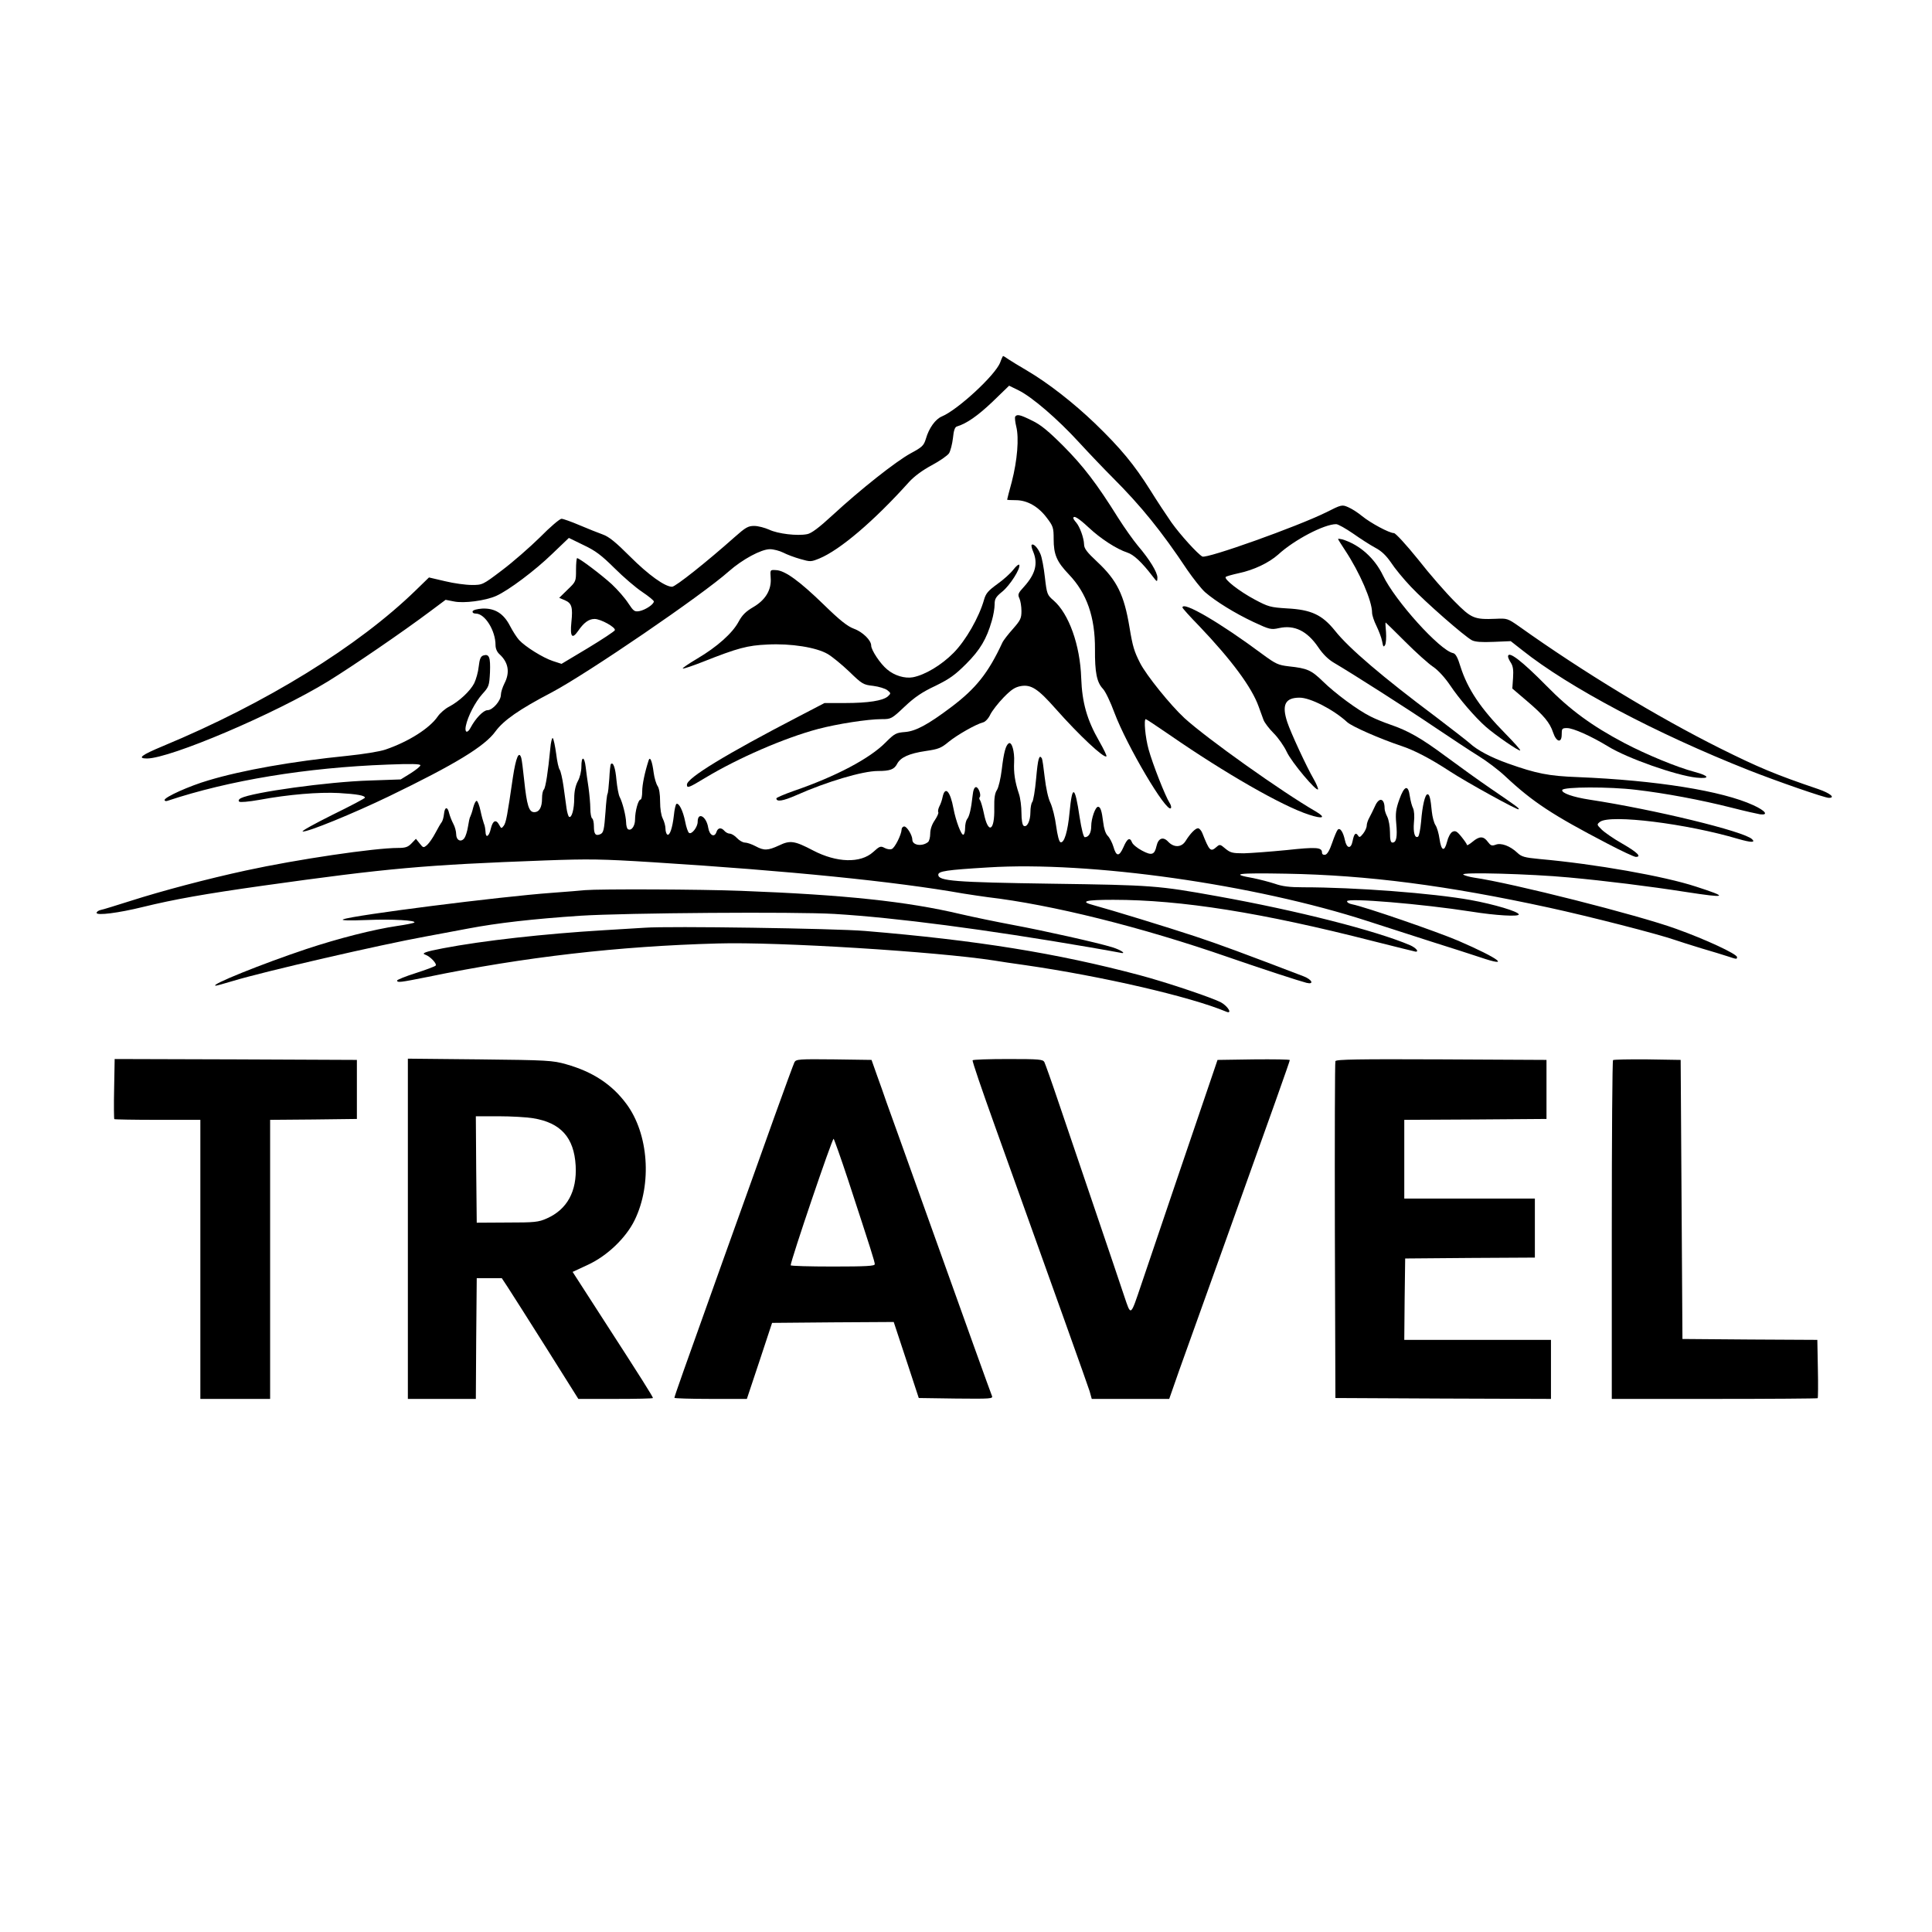 <?xml version="1.0" encoding="UTF-8" standalone="no"?> <svg xmlns="http://www.w3.org/2000/svg" version="1.0" width="1080pt" height="1080pt" viewBox="0 0 1080 1080" preserveAspectRatio="xMidYMid meet"><g transform="translate(0,1080) scale(0.1,-0.1)" fill="#000000" stroke="none"><path d="M5591 8774 c-25 -69 -237 -265 -326 -302 -36 -15 -72 -65 -89 -124 -12 -39 -20 -47 -85 -82 -84 -46 -281 -202 -436 -345 -78 -72 -120 -103 -143 -107 -55 -11 -164 2 -212 25 -25 11 -62 21 -84 21 -34 0 -48 -8 -110 -63 -154 -137 -330 -277 -349 -277 -40 0 -132 66 -235 169 -80 80 -118 111 -152 123 -25 9 -83 32 -130 52 -47 20 -92 36 -101 36 -10 0 -64 -46 -120 -103 -57 -56 -153 -140 -213 -185 -108 -82 -109 -82 -169 -82 -33 0 -100 9 -149 21 l-90 21 -72 -70 c-322 -314 -838 -633 -1416 -873 -120 -50 -145 -69 -88 -69 131 1 716 250 1013 432 139 86 413 273 573 393 l83 62 46 -9 c55 -12 177 4 237 31 69 31 216 141 313 235 l93 89 82 -40 c68 -32 100 -57 173 -129 50 -50 119 -109 155 -133 36 -24 65 -48 65 -53 0 -16 -46 -47 -80 -54 -28 -5 -33 -1 -63 44 -18 28 -59 75 -92 106 -58 53 -181 146 -194 146 -3 0 -6 -29 -6 -65 0 -65 0 -66 -47 -111 l-47 -46 31 -13 c39 -17 46 -38 37 -124 -8 -81 4 -96 37 -49 32 47 60 68 93 68 34 0 119 -47 113 -63 -2 -6 -70 -51 -151 -100 l-147 -88 -49 16 c-55 18 -154 80 -188 117 -13 14 -36 50 -51 79 -36 70 -85 100 -155 97 -29 -2 -51 -8 -54 -15 -2 -8 5 -13 18 -13 51 0 110 -95 110 -176 0 -19 8 -38 21 -50 51 -46 61 -102 29 -164 -11 -22 -20 -50 -20 -64 0 -33 -46 -86 -75 -86 -23 0 -67 -46 -94 -97 -18 -35 -35 -29 -27 9 11 54 52 133 92 178 37 41 39 46 43 122 3 84 -4 104 -37 94 -15 -5 -21 -19 -26 -62 -3 -31 -15 -72 -25 -93 -23 -45 -85 -102 -140 -131 -22 -11 -51 -36 -64 -55 -45 -66 -163 -141 -292 -185 -31 -11 -125 -26 -213 -35 -308 -31 -586 -80 -776 -137 -107 -31 -246 -94 -246 -110 0 -6 8 -8 18 -4 343 114 773 185 1230 202 128 5 182 4 182 -4 0 -6 -25 -26 -55 -45 l-55 -34 -172 -6 c-235 -7 -658 -66 -722 -99 -11 -6 -15 -13 -9 -19 5 -5 51 -1 114 10 161 30 333 44 443 38 103 -6 146 -14 146 -26 0 -4 -82 -47 -182 -96 -100 -50 -175 -91 -166 -93 25 -5 282 100 483 197 368 178 535 279 595 363 45 61 131 122 315 218 198 105 840 543 990 677 75 66 180 123 229 123 20 0 54 -9 74 -19 21 -11 64 -27 96 -36 56 -16 59 -16 106 3 116 48 306 210 501 427 29 32 75 66 127 94 45 24 88 54 97 67 8 13 18 51 22 85 4 43 11 62 22 65 54 16 117 60 199 138 l93 90 53 -26 c75 -37 218 -160 338 -291 57 -62 141 -150 188 -197 157 -157 272 -298 417 -516 34 -49 78 -105 99 -124 60 -52 167 -118 271 -167 90 -42 98 -44 143 -34 86 19 157 -16 219 -107 26 -39 57 -69 88 -87 107 -63 408 -255 563 -360 91 -61 201 -134 245 -161 44 -27 112 -78 150 -114 154 -144 264 -216 571 -376 78 -41 149 -74 158 -74 35 0 8 26 -77 75 -48 27 -99 63 -114 78 -27 27 -28 28 -9 43 58 43 485 -10 774 -96 70 -20 97 -21 76 -1 -45 44 -548 166 -909 221 -91 14 -158 37 -152 54 6 18 264 19 412 1 163 -19 361 -56 535 -100 74 -19 146 -35 159 -37 49 -6 30 20 -38 51 -174 80 -541 139 -981 157 -164 6 -232 20 -390 76 -96 34 -173 75 -215 114 -16 14 -101 80 -189 147 -294 220 -486 383 -564 482 -71 88 -132 117 -267 124 -94 6 -105 9 -182 50 -86 46 -173 114 -161 126 4 4 37 13 73 21 85 18 168 58 220 104 89 82 257 170 324 170 11 0 53 -24 94 -52 41 -29 97 -65 125 -80 36 -19 61 -44 88 -83 20 -31 70 -92 111 -135 79 -84 298 -276 341 -299 18 -9 52 -12 121 -9 l96 4 65 -51 c260 -207 747 -465 1265 -670 157 -62 425 -155 448 -155 39 0 8 26 -59 49 -239 81 -334 121 -549 228 -350 175 -765 426 -1124 682 -63 44 -67 45 -129 42 -122 -5 -137 2 -232 98 -47 47 -139 152 -203 234 -67 83 -126 147 -135 147 -26 0 -130 56 -178 95 -24 20 -59 42 -78 50 -34 15 -38 14 -123 -29 -162 -80 -667 -260 -692 -247 -27 15 -124 122 -173 191 -25 36 -79 117 -118 180 -90 143 -166 235 -309 373 -121 116 -262 226 -381 296 -41 24 -87 52 -102 62 -15 11 -29 19 -31 19 -1 0 -9 -16 -16 -36z"></path><path d="M5675 8471 c-3 -6 0 -31 6 -56 16 -64 6 -188 -25 -308 -15 -53 -26 -99 -26 -100 0 -2 22 -3 48 -3 64 0 126 -35 174 -99 35 -46 38 -55 38 -118 0 -87 17 -127 86 -199 99 -104 146 -237 145 -417 -1 -129 10 -185 44 -221 14 -14 43 -75 65 -135 70 -186 290 -558 315 -533 4 4 1 18 -7 30 -24 37 -95 218 -117 298 -19 68 -28 170 -16 170 3 0 63 -40 133 -88 308 -213 630 -398 779 -446 79 -26 98 -17 38 18 -190 110 -608 407 -734 522 -77 71 -213 239 -248 308 -33 65 -41 91 -59 199 -30 182 -70 263 -180 366 -58 54 -74 75 -74 98 -1 36 -24 99 -44 122 -9 10 -16 21 -16 24 0 19 29 1 86 -52 66 -62 155 -120 216 -140 35 -11 81 -54 140 -131 27 -35 27 -35 28 -9 0 30 -44 102 -109 178 -25 30 -75 100 -111 157 -120 192 -194 288 -305 400 -82 82 -126 119 -174 142 -68 34 -86 38 -96 23z"></path><path d="M7480 7787 c0 -3 18 -31 39 -63 82 -124 151 -283 151 -349 0 -14 11 -47 24 -73 13 -27 28 -65 32 -86 6 -32 8 -36 17 -21 5 9 7 42 5 71 -3 30 -4 54 -2 54 1 0 51 -49 110 -108 60 -60 130 -123 156 -140 28 -19 65 -60 93 -101 52 -78 141 -181 200 -233 53 -47 187 -139 193 -133 3 3 -34 44 -81 92 -140 142 -213 251 -253 377 -15 50 -27 72 -41 75 -73 14 -325 293 -392 434 -47 98 -132 173 -228 202 -13 3 -23 4 -23 2z"></path><path d="M5767 7754 c-3 -3 1 -21 9 -39 27 -66 12 -124 -51 -194 -34 -37 -37 -44 -26 -67 6 -14 11 -45 11 -70 0 -41 -6 -52 -48 -100 -27 -30 -54 -65 -59 -77 -79 -170 -148 -256 -286 -360 -129 -97 -197 -134 -257 -139 -51 -4 -59 -8 -110 -59 -89 -90 -279 -190 -512 -270 -54 -19 -98 -38 -98 -42 0 -21 37 -15 112 18 171 76 371 135 455 135 69 0 92 9 108 40 19 36 66 58 161 72 69 10 85 16 127 51 48 39 153 99 193 109 12 3 30 22 40 44 10 20 43 63 74 95 44 45 64 58 98 64 57 9 95 -16 193 -127 131 -148 271 -279 284 -266 3 3 -15 40 -40 84 -69 120 -96 216 -101 354 -6 184 -69 359 -154 433 -36 31 -38 35 -49 130 -6 54 -17 113 -25 130 -14 34 -39 61 -49 51z"></path><path d="M5665 7616 c-16 -21 -56 -57 -90 -81 -51 -37 -64 -52 -74 -87 -28 -99 -102 -228 -170 -297 -68 -69 -160 -124 -228 -137 -45 -8 -103 9 -144 44 -38 31 -89 108 -89 133 0 30 -48 77 -98 95 -35 13 -78 47 -167 134 -136 132 -217 191 -267 193 -33 2 -33 2 -30 -41 6 -68 -28 -125 -96 -165 -43 -25 -63 -45 -83 -82 -34 -64 -120 -141 -232 -207 -49 -29 -85 -54 -80 -55 5 -2 55 15 111 37 197 78 250 92 362 97 132 7 274 -16 337 -53 24 -14 78 -58 120 -98 72 -70 79 -74 134 -80 32 -4 67 -15 79 -24 21 -17 21 -18 3 -35 -28 -24 -109 -37 -240 -37 l-114 0 -142 -74 c-407 -211 -627 -345 -627 -382 0 -22 10 -18 101 37 184 111 444 224 632 274 106 28 277 55 356 55 52 0 55 1 128 70 56 53 99 82 172 116 79 39 109 60 172 123 78 78 114 139 143 240 9 30 16 71 16 92 0 31 6 42 43 72 43 35 102 128 95 149 -2 6 -17 -5 -33 -26z"></path><path d="M6610 7404 c0 -4 41 -50 92 -102 184 -193 296 -345 334 -452 9 -25 21 -58 27 -74 6 -16 31 -49 57 -75 26 -26 58 -72 73 -104 26 -57 169 -227 175 -209 1 5 -10 32 -25 58 -39 67 -128 259 -147 317 -32 97 -12 137 69 137 60 0 190 -67 266 -137 26 -24 183 -93 303 -133 72 -24 161 -70 271 -142 95 -62 378 -218 384 -212 5 5 -1 10 -159 118 -63 43 -174 123 -247 177 -140 104 -211 144 -313 179 -35 12 -84 32 -109 45 -71 35 -199 130 -266 196 -65 63 -87 73 -190 84 -60 7 -73 13 -148 68 -235 175 -447 299 -447 261z"></path><path d="M8430 7130 c0 -6 7 -22 16 -35 12 -19 15 -41 12 -85 l-4 -59 82 -70 c94 -80 128 -121 146 -176 18 -54 48 -61 48 -11 0 33 2 36 30 36 34 0 135 -45 230 -103 107 -66 380 -162 493 -174 79 -8 73 10 -10 32 -99 26 -272 98 -392 161 -182 96 -305 186 -436 320 -138 140 -215 199 -215 164z"></path><path d="M3076 6614 c-12 -125 -26 -218 -36 -228 -6 -6 -10 -27 -10 -49 0 -50 -15 -77 -44 -77 -29 0 -41 37 -56 180 -6 58 -13 113 -16 123 -13 43 -30 3 -47 -109 -31 -214 -38 -252 -51 -270 -13 -17 -14 -16 -25 4 -18 34 -36 26 -47 -19 -10 -46 -29 -57 -30 -18 -1 15 -4 35 -9 45 -4 11 -13 43 -19 72 -6 29 -16 54 -21 55 -6 1 -14 -16 -20 -38 -5 -22 -13 -44 -16 -50 -4 -5 -9 -31 -13 -56 -4 -26 -13 -54 -20 -64 -19 -26 -46 -12 -46 22 0 15 -7 42 -16 58 -9 17 -19 43 -23 58 -9 40 -25 38 -29 -3 -2 -19 -8 -40 -13 -46 -5 -6 -21 -33 -35 -60 -14 -27 -35 -57 -46 -67 -21 -18 -22 -17 -42 8 l-21 26 -24 -25 c-20 -21 -34 -26 -75 -26 -133 0 -566 -64 -851 -126 -217 -47 -470 -114 -645 -170 -80 -25 -155 -49 -168 -51 -12 -3 -22 -10 -22 -16 0 -16 121 -1 259 33 176 43 345 73 671 119 699 98 901 116 1575 141 247 9 318 8 605 -10 760 -48 1351 -107 1735 -175 44 -7 105 -16 135 -20 358 -42 858 -166 1350 -337 184 -64 397 -133 433 -142 44 -11 33 17 -15 36 -340 130 -469 178 -608 224 -154 51 -471 148 -567 174 -80 21 -46 30 110 30 380 0 832 -72 1453 -231 128 -32 235 -59 238 -59 20 0 0 22 -31 36 -192 82 -632 194 -1078 274 -333 60 -364 62 -925 70 -543 8 -635 15 -635 50 0 20 45 27 278 41 568 36 1491 -95 2122 -300 99 -32 261 -84 360 -116 99 -31 220 -70 268 -86 179 -61 108 -7 -121 92 -122 52 -522 190 -594 204 -16 3 -28 10 -28 17 0 20 420 -15 695 -58 138 -22 265 -29 265 -16 0 16 -138 57 -270 81 -212 38 -644 71 -936 71 -74 0 -116 5 -158 20 -31 10 -85 24 -119 31 -136 24 -92 30 183 25 454 -8 900 -66 1470 -190 221 -48 608 -147 705 -181 22 -8 87 -28 145 -46 58 -17 124 -37 148 -45 51 -17 52 -17 52 -4 0 17 -176 99 -341 158 -212 77 -919 256 -1129 286 -25 4 -52 11 -60 17 -21 15 378 4 590 -16 206 -19 448 -49 653 -81 233 -36 243 -30 57 30 -177 58 -560 126 -874 154 -84 8 -101 13 -124 35 -40 38 -91 57 -121 45 -22 -8 -28 -5 -44 16 -24 33 -47 33 -86 0 -17 -14 -31 -22 -31 -17 0 5 -14 25 -31 46 -25 31 -34 35 -50 27 -11 -6 -24 -30 -30 -56 -15 -58 -32 -51 -42 16 -4 30 -14 65 -23 78 -8 12 -17 46 -20 75 -7 74 -13 97 -24 97 -14 0 -29 -64 -36 -153 -4 -43 -11 -80 -17 -84 -18 -11 -28 23 -23 80 4 34 1 67 -5 79 -6 11 -14 41 -18 67 -9 67 -31 60 -59 -19 -19 -53 -22 -77 -17 -133 7 -75 1 -107 -21 -107 -10 0 -14 14 -14 58 0 31 -7 70 -15 86 -8 15 -15 36 -15 46 0 59 -31 66 -54 13 -10 -21 -23 -49 -31 -63 -8 -14 -15 -34 -15 -45 0 -11 -9 -31 -20 -45 -17 -21 -21 -23 -29 -10 -13 19 -22 9 -30 -32 -9 -46 -33 -42 -43 6 -10 46 -27 71 -40 58 -5 -5 -19 -38 -31 -73 -14 -42 -28 -65 -39 -67 -11 -2 -18 3 -18 12 0 30 -31 32 -198 14 -92 -9 -199 -17 -239 -18 -63 0 -75 3 -103 26 -29 25 -32 25 -49 10 -34 -30 -40 -24 -80 77 -6 15 -17 27 -24 27 -15 0 -44 -30 -70 -72 -23 -36 -65 -37 -97 -3 -28 30 -55 20 -65 -24 -11 -50 -27 -55 -81 -26 -27 14 -52 35 -56 46 -12 31 -27 22 -48 -27 -24 -54 -40 -53 -56 3 -7 23 -21 50 -32 61 -12 12 -21 40 -25 75 -8 64 -15 87 -29 87 -15 0 -38 -66 -38 -108 0 -38 -14 -62 -36 -62 -7 0 -18 43 -29 113 -26 176 -41 184 -56 27 -10 -108 -30 -175 -51 -168 -8 3 -17 40 -24 90 -6 48 -21 106 -32 130 -13 26 -25 83 -32 142 -6 54 -13 102 -16 107 -15 24 -22 -1 -32 -113 -6 -67 -16 -126 -22 -132 -5 -5 -10 -31 -10 -56 0 -49 -19 -88 -38 -76 -7 4 -12 34 -12 71 0 35 -6 84 -14 107 -23 69 -30 119 -27 178 3 60 -13 115 -30 105 -17 -11 -28 -52 -39 -146 -6 -50 -18 -101 -27 -115 -12 -18 -16 -46 -15 -100 3 -130 -34 -150 -58 -31 -7 34 -17 67 -21 73 -5 6 -6 14 -3 17 11 11 -6 57 -20 57 -9 0 -16 -16 -19 -47 -8 -73 -18 -117 -31 -132 -6 -8 -11 -30 -11 -49 0 -19 -4 -37 -10 -38 -11 -4 -42 77 -55 146 -18 98 -47 129 -61 64 -3 -16 -11 -39 -18 -52 -6 -12 -9 -27 -6 -32 3 -5 -6 -25 -20 -46 -16 -23 -25 -51 -25 -74 0 -21 -6 -42 -12 -47 -34 -27 -88 -18 -88 13 0 25 -30 74 -45 74 -8 0 -15 -8 -15 -17 -1 -29 -38 -103 -55 -109 -9 -4 -27 -1 -40 6 -22 12 -28 10 -64 -23 -71 -64 -204 -60 -336 9 -103 54 -128 58 -190 28 -63 -29 -84 -30 -132 -4 -21 11 -47 20 -59 20 -11 0 -31 11 -44 25 -13 14 -31 25 -41 25 -9 0 -22 7 -29 15 -18 21 -37 19 -45 -6 -11 -33 -39 -19 -46 24 -10 64 -59 91 -59 33 0 -29 -33 -72 -48 -62 -6 3 -16 32 -22 64 -12 60 -35 106 -49 98 -4 -3 -11 -32 -14 -64 -8 -70 -23 -116 -37 -107 -5 3 -10 18 -10 33 0 15 -7 40 -15 56 -9 17 -15 55 -15 95 0 42 -5 74 -14 87 -8 12 -18 45 -22 75 -8 63 -20 93 -28 69 -21 -65 -36 -135 -36 -174 0 -25 -4 -46 -10 -46 -12 0 -30 -65 -30 -111 0 -37 -21 -66 -40 -54 -5 3 -10 21 -10 38 -1 36 -20 112 -36 142 -6 11 -14 54 -18 95 -6 68 -18 102 -31 89 -3 -3 -7 -40 -9 -82 -3 -43 -7 -81 -10 -85 -3 -5 -8 -49 -11 -98 -8 -106 -11 -120 -31 -128 -25 -10 -34 2 -34 44 0 21 -4 42 -10 45 -5 3 -10 28 -10 55 0 27 -5 80 -10 117 -6 38 -13 89 -16 116 -7 60 -24 62 -24 2 0 -26 -8 -61 -20 -82 -13 -25 -20 -57 -20 -95 0 -61 -14 -113 -29 -104 -4 3 -11 25 -14 48 -3 24 -11 79 -17 123 -6 43 -16 85 -21 92 -6 7 -15 47 -20 90 -6 43 -14 82 -19 87 -4 4 -11 -23 -14 -60z"></path><path d="M3270 5824 c-19 -2 -102 -9 -185 -15 -291 -21 -1108 -125 -1166 -148 -16 -6 29 -8 131 -4 145 6 279 -2 266 -14 -3 -3 -45 -12 -95 -19 -134 -20 -327 -69 -508 -129 -246 -82 -546 -203 -507 -205 6 0 48 12 95 26 174 53 826 203 1079 249 41 8 147 27 235 44 168 32 364 54 630 72 254 16 1201 23 1420 10 345 -21 841 -86 1430 -187 77 -13 151 -27 163 -29 45 -11 11 14 -41 30 -85 26 -380 92 -557 125 -91 17 -221 44 -290 60 -300 71 -648 108 -1225 130 -229 9 -791 11 -875 4z"></path><path d="M3605 5614 c-27 -2 -131 -8 -230 -14 -332 -20 -674 -58 -899 -101 -99 -19 -123 -28 -98 -36 28 -10 67 -52 57 -61 -5 -5 -56 -24 -112 -42 -57 -18 -103 -37 -103 -41 0 -13 16 -11 171 20 537 111 1068 172 1622 187 336 10 1227 -46 1542 -95 33 -6 112 -17 175 -26 429 -62 923 -176 1124 -260 37 -16 12 29 -29 52 -50 26 -301 111 -455 152 -463 123 -910 195 -1535 247 -168 14 -1097 28 -1230 18z"></path><path d="M638 4714 c-2 -91 -1 -168 1 -170 2 -2 112 -4 243 -4 l238 0 0 -780 0 -780 195 0 195 0 0 780 0 780 243 2 242 3 0 165 0 165 -677 3 -677 2 -3 -166z"></path><path d="M2280 3931 l0 -951 190 0 190 0 2 338 3 337 70 0 70 0 33 -50 c18 -27 114 -179 214 -337 l181 -288 208 0 c115 0 209 2 209 5 0 7 -64 109 -273 432 l-176 273 86 40 c108 50 213 151 261 250 98 201 78 483 -47 650 -81 109 -188 179 -337 221 -74 21 -104 23 -481 27 l-403 4 0 -951z m700 618 c155 -25 229 -108 238 -265 8 -144 -48 -245 -161 -295 -47 -21 -67 -23 -222 -23 l-170 -1 -3 298 -2 297 127 0 c71 0 157 -5 193 -11z"></path><path d="M4441 4862 c-5 -10 -55 -146 -111 -302 -56 -157 -186 -521 -290 -810 -219 -612 -270 -756 -270 -764 0 -3 91 -6 203 -6 l202 0 71 213 70 212 340 3 340 2 70 -212 70 -213 208 -3 c196 -2 208 -1 201 15 -9 22 -136 375 -382 1063 -101 283 -195 544 -208 580 -12 36 -36 103 -53 150 l-30 85 -210 3 c-195 2 -212 1 -221 -16z m298 -652 c132 -403 151 -463 151 -477 0 -10 -45 -13 -235 -13 -129 0 -235 3 -235 7 0 26 233 713 240 707 4 -5 40 -106 79 -224z"></path><path d="M5437 4873 c-3 -5 53 -168 123 -363 345 -962 519 -1449 531 -1487 l12 -43 216 0 217 0 57 163 c32 89 148 412 257 717 268 748 360 1007 360 1014 0 4 -91 5 -202 4 l-202 -3 -22 -65 c-51 -148 -365 -1074 -404 -1190 -62 -183 -57 -179 -96 -64 -18 54 -93 277 -167 494 -74 217 -165 485 -202 595 -37 110 -72 208 -77 218 -8 15 -28 17 -203 17 -106 0 -196 -3 -198 -7z"></path><path d="M7465 4868 c-3 -7 -4 -434 -3 -948 l3 -935 603 -3 602 -2 0 165 0 165 -410 0 -410 0 2 228 3 227 363 3 362 2 0 165 0 165 -365 0 -365 0 0 220 0 220 398 2 397 3 0 165 0 165 -588 3 c-465 2 -589 0 -592 -10z"></path><path d="M9017 4874 c-4 -4 -7 -432 -7 -951 l0 -943 573 0 c316 0 576 2 578 4 2 2 3 77 1 165 l-3 161 -377 2 -377 3 -5 780 -5 780 -186 3 c-102 1 -188 -1 -192 -4z"></path></g></svg> 